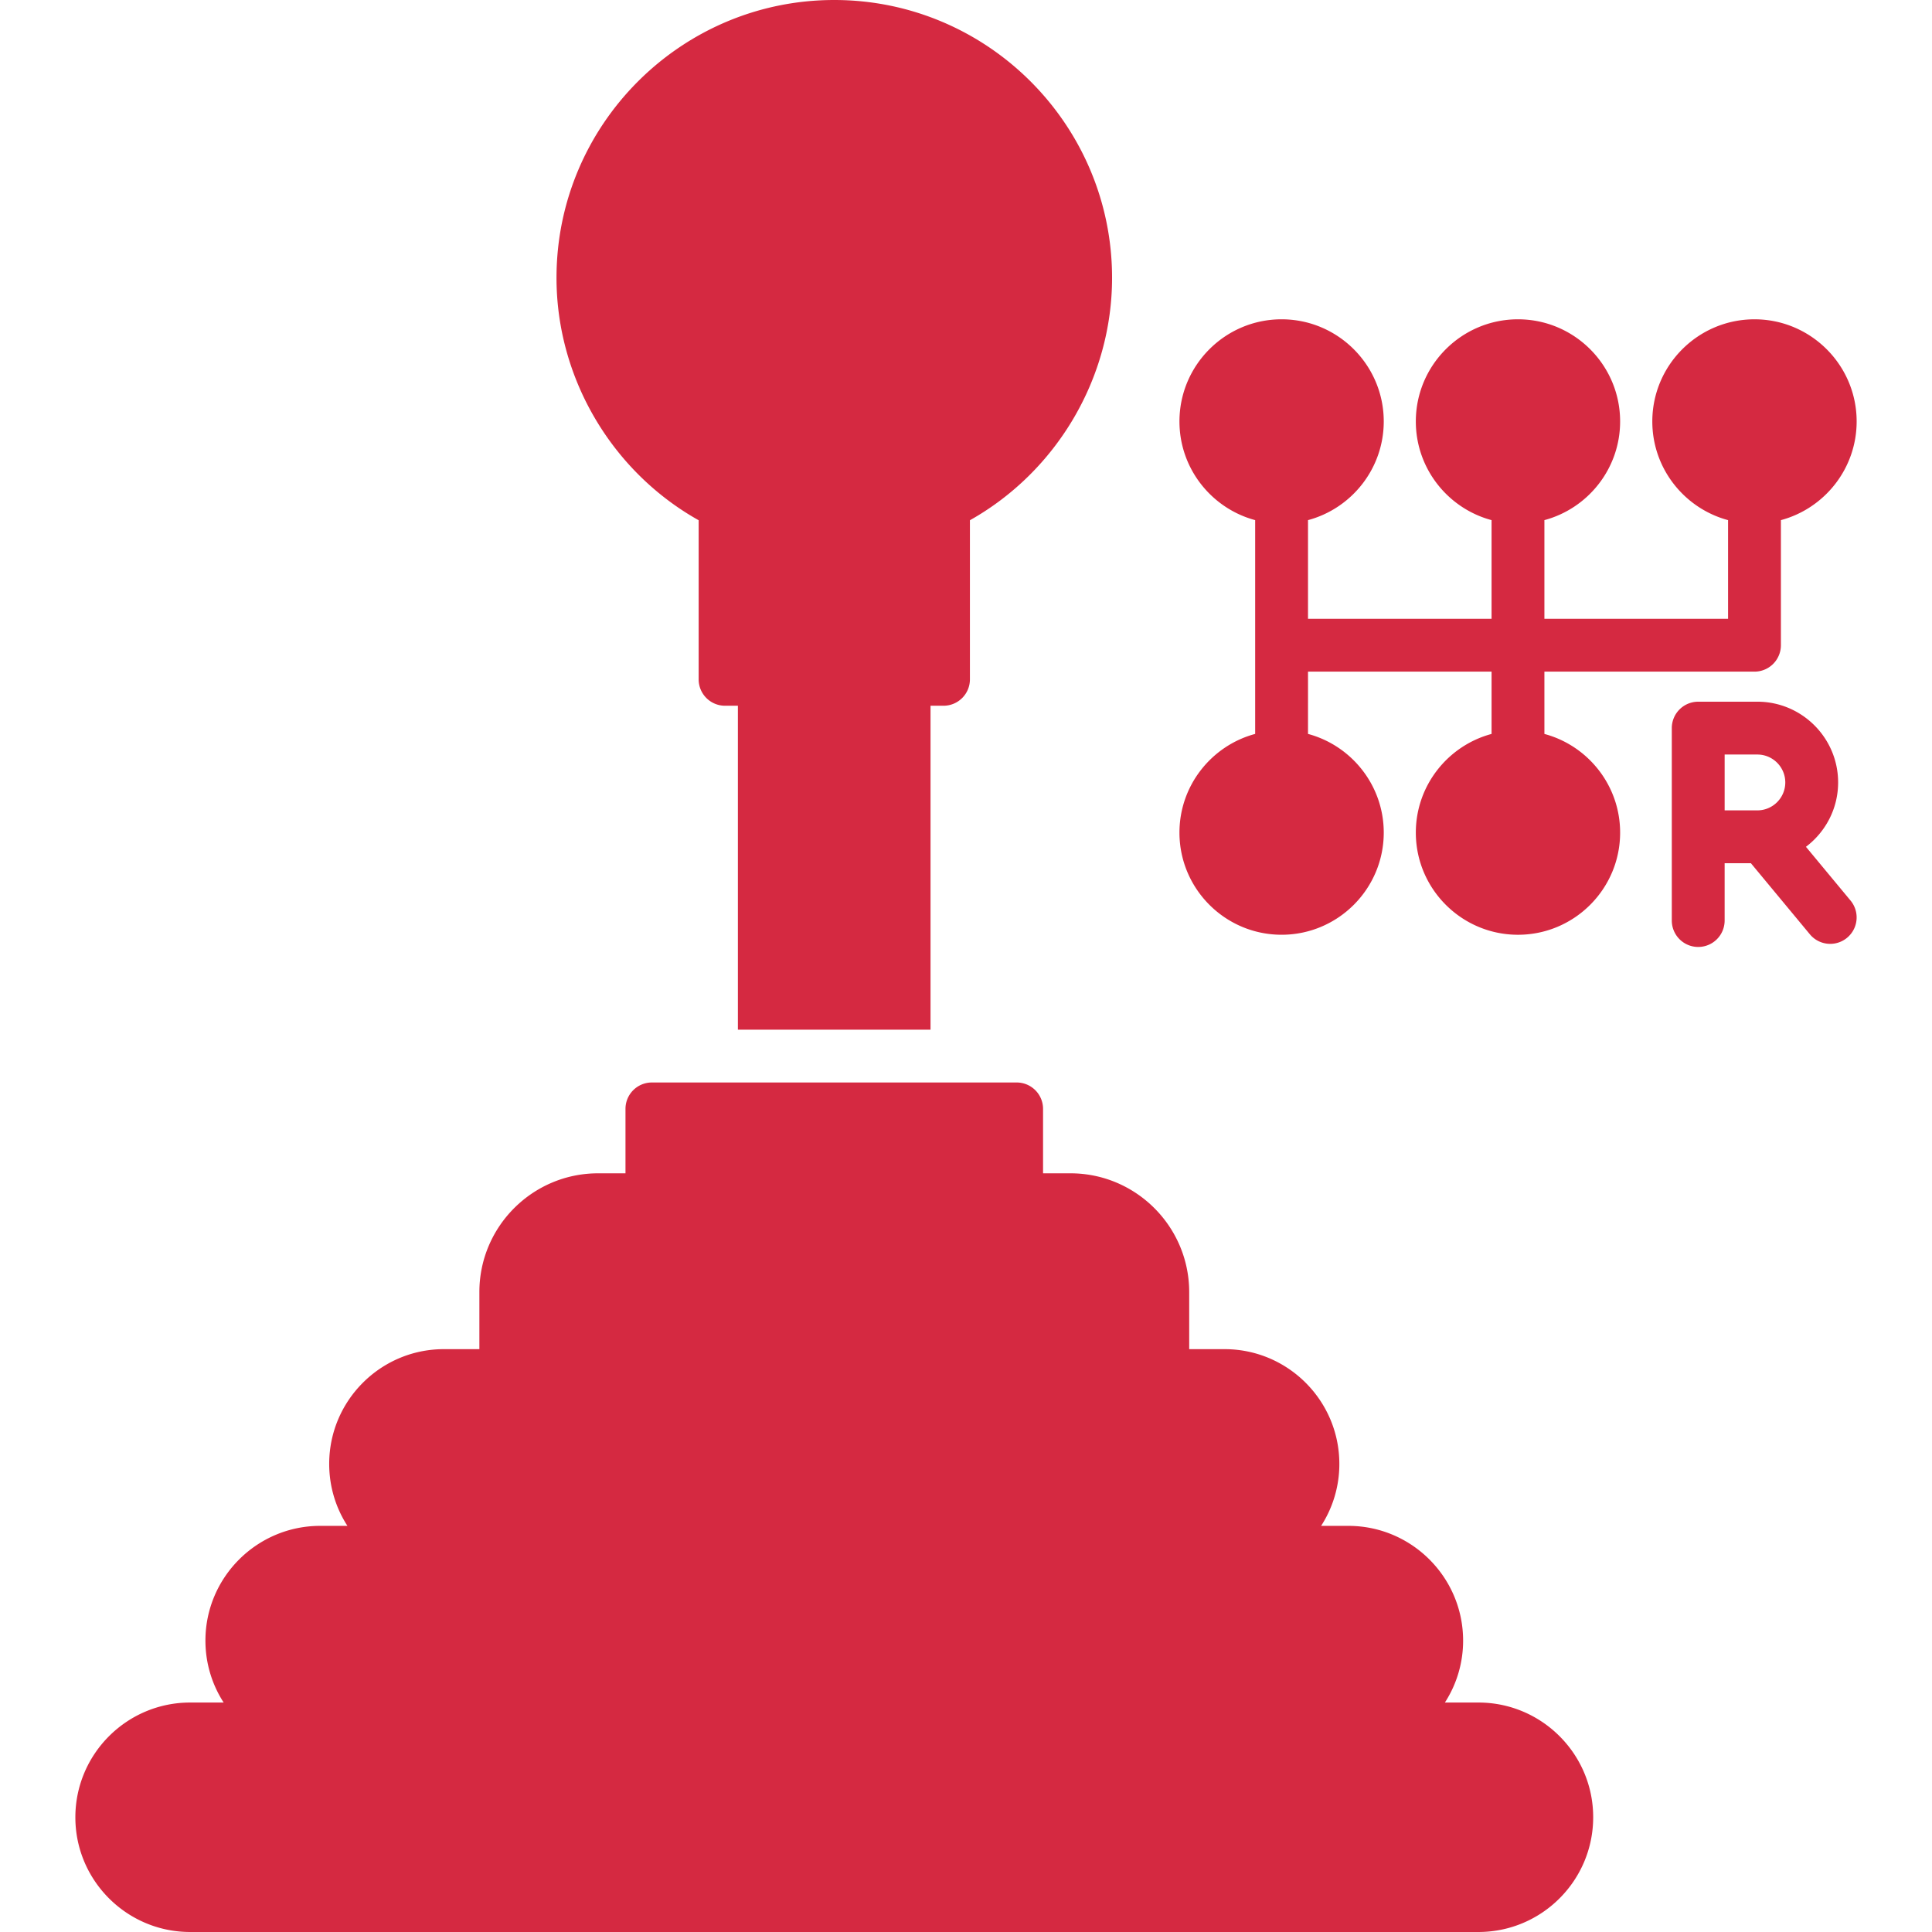 <?xml version="1.0" encoding="UTF-8"?>
<svg xmlns="http://www.w3.org/2000/svg" xmlns:xlink="http://www.w3.org/1999/xlink" version="1.1" width="512" height="512" x="0" y="0" viewBox="0 0 512 512" style="enable-background:new 0 0 512 512" xml:space="preserve" class="">
  <g>
    <path d="M147.48 73.62C147.48 33.03 180.5 0 221.09 0s73.62 33.03 73.62 73.62c0 26.57-14.65 51.31-37.67 64.25v42.16c0 3.87-3.14 7-7.01 7h-3.43v85.84h-51.05v-85.84h-3.4c-3.87 0-7-3.13-7-7v-42.16c-23.03-12.92-37.67-37.67-37.67-64.25zm244.31 377.57h-8.88a30.17 30.17 0 0 0 4.83-16.41c0-16.77-13.64-30.41-30.42-30.41h-7.21a30.154 30.154 0 0 0 4.83-16.42c0-16.77-13.64-30.41-30.41-30.41h-9.38v-15.11c0-17.37-14.12-31.49-31.47-31.49h-7.26v-17.07c0-3.87-3.13-7-7-7h-96.66c-3.87 0-7 3.13-7 7v17.07h-7.26c-17.35 0-31.46 14.11-31.46 31.46v15.14h-9.41c-16.76 0-30.39 13.64-30.39 30.41 0 6.05 1.77 11.68 4.83 16.42h-7.21c-16.77 0-30.42 13.64-30.42 30.41 0 6.03 1.77 11.67 4.83 16.41h-8.88c-16.77 0-30.42 13.64-30.42 30.42 0 16.76 13.65 30.39 30.42 30.39h341.4c16.78 0 30.42-13.63 30.42-30.42 0-16.75-13.64-30.39-30.42-30.39zm17.494-256.689V177.99h55.672a7.002 7.002 0 0 0 7.002-7.001V137.84h.002c11.54-3.09 20.07-13.65 20.07-26.15 0-14.93-12.15-27.07-27.07-27.07-14.93 0-27.08 12.14-27.08 27.07 0 12.5 8.53 23.05 20.07 26.15l.004.001v26.146h-48.67v-26.149c11.548-3.091 20.066-13.65 20.066-26.149 0-14.93-12.14-27.07-27.07-27.07-14.92 0-27.07 12.14-27.07 27.07 0 12.5 8.53 23.06 20.07 26.15v26.147h-48.643v-26.147l.002-.001c11.54-3.09 20.07-13.65 20.07-26.15 0-14.93-12.15-27.07-27.07-27.07-14.93 0-27.07 12.14-27.07 27.07 0 12.5 8.52 23.05 20.06 26.15l.004.001v56.658l-.004.001c-11.54 3.1-20.06 13.65-20.06 26.15 0 14.93 12.14 27.07 27.07 27.07 14.92 0 27.07-12.14 27.07-27.07 0-12.5-8.53-23.06-20.07-26.15l-.002-.001V177.99h48.643v16.51c-11.54 3.09-20.07 13.65-20.07 26.15 0 14.93 12.15 27.07 27.07 27.07 14.93 0 27.07-12.14 27.07-27.07 0-12.499-8.518-23.057-20.066-26.149zm81.13 44.159a7.001 7.001 0 1 1-10.778 8.941l-15.633-18.843h-6.956v15.194a7.002 7.002 0 0 1-14.004 0V192.957a7.001 7.001 0 0 1 7.002-7.001h15.676c11.801 0 21.401 9.601 21.401 21.401 0 6.966-3.36 13.146-8.528 17.056zm-17.295-31.303c0-4.08-3.318-7.398-7.397-7.398h-8.674v14.797h8.674c4.079 0 7.397-3.319 7.397-7.399z" fill="#d52941" opacity="1" data-original="#000000" class=""></path>
  </g>
</svg>
